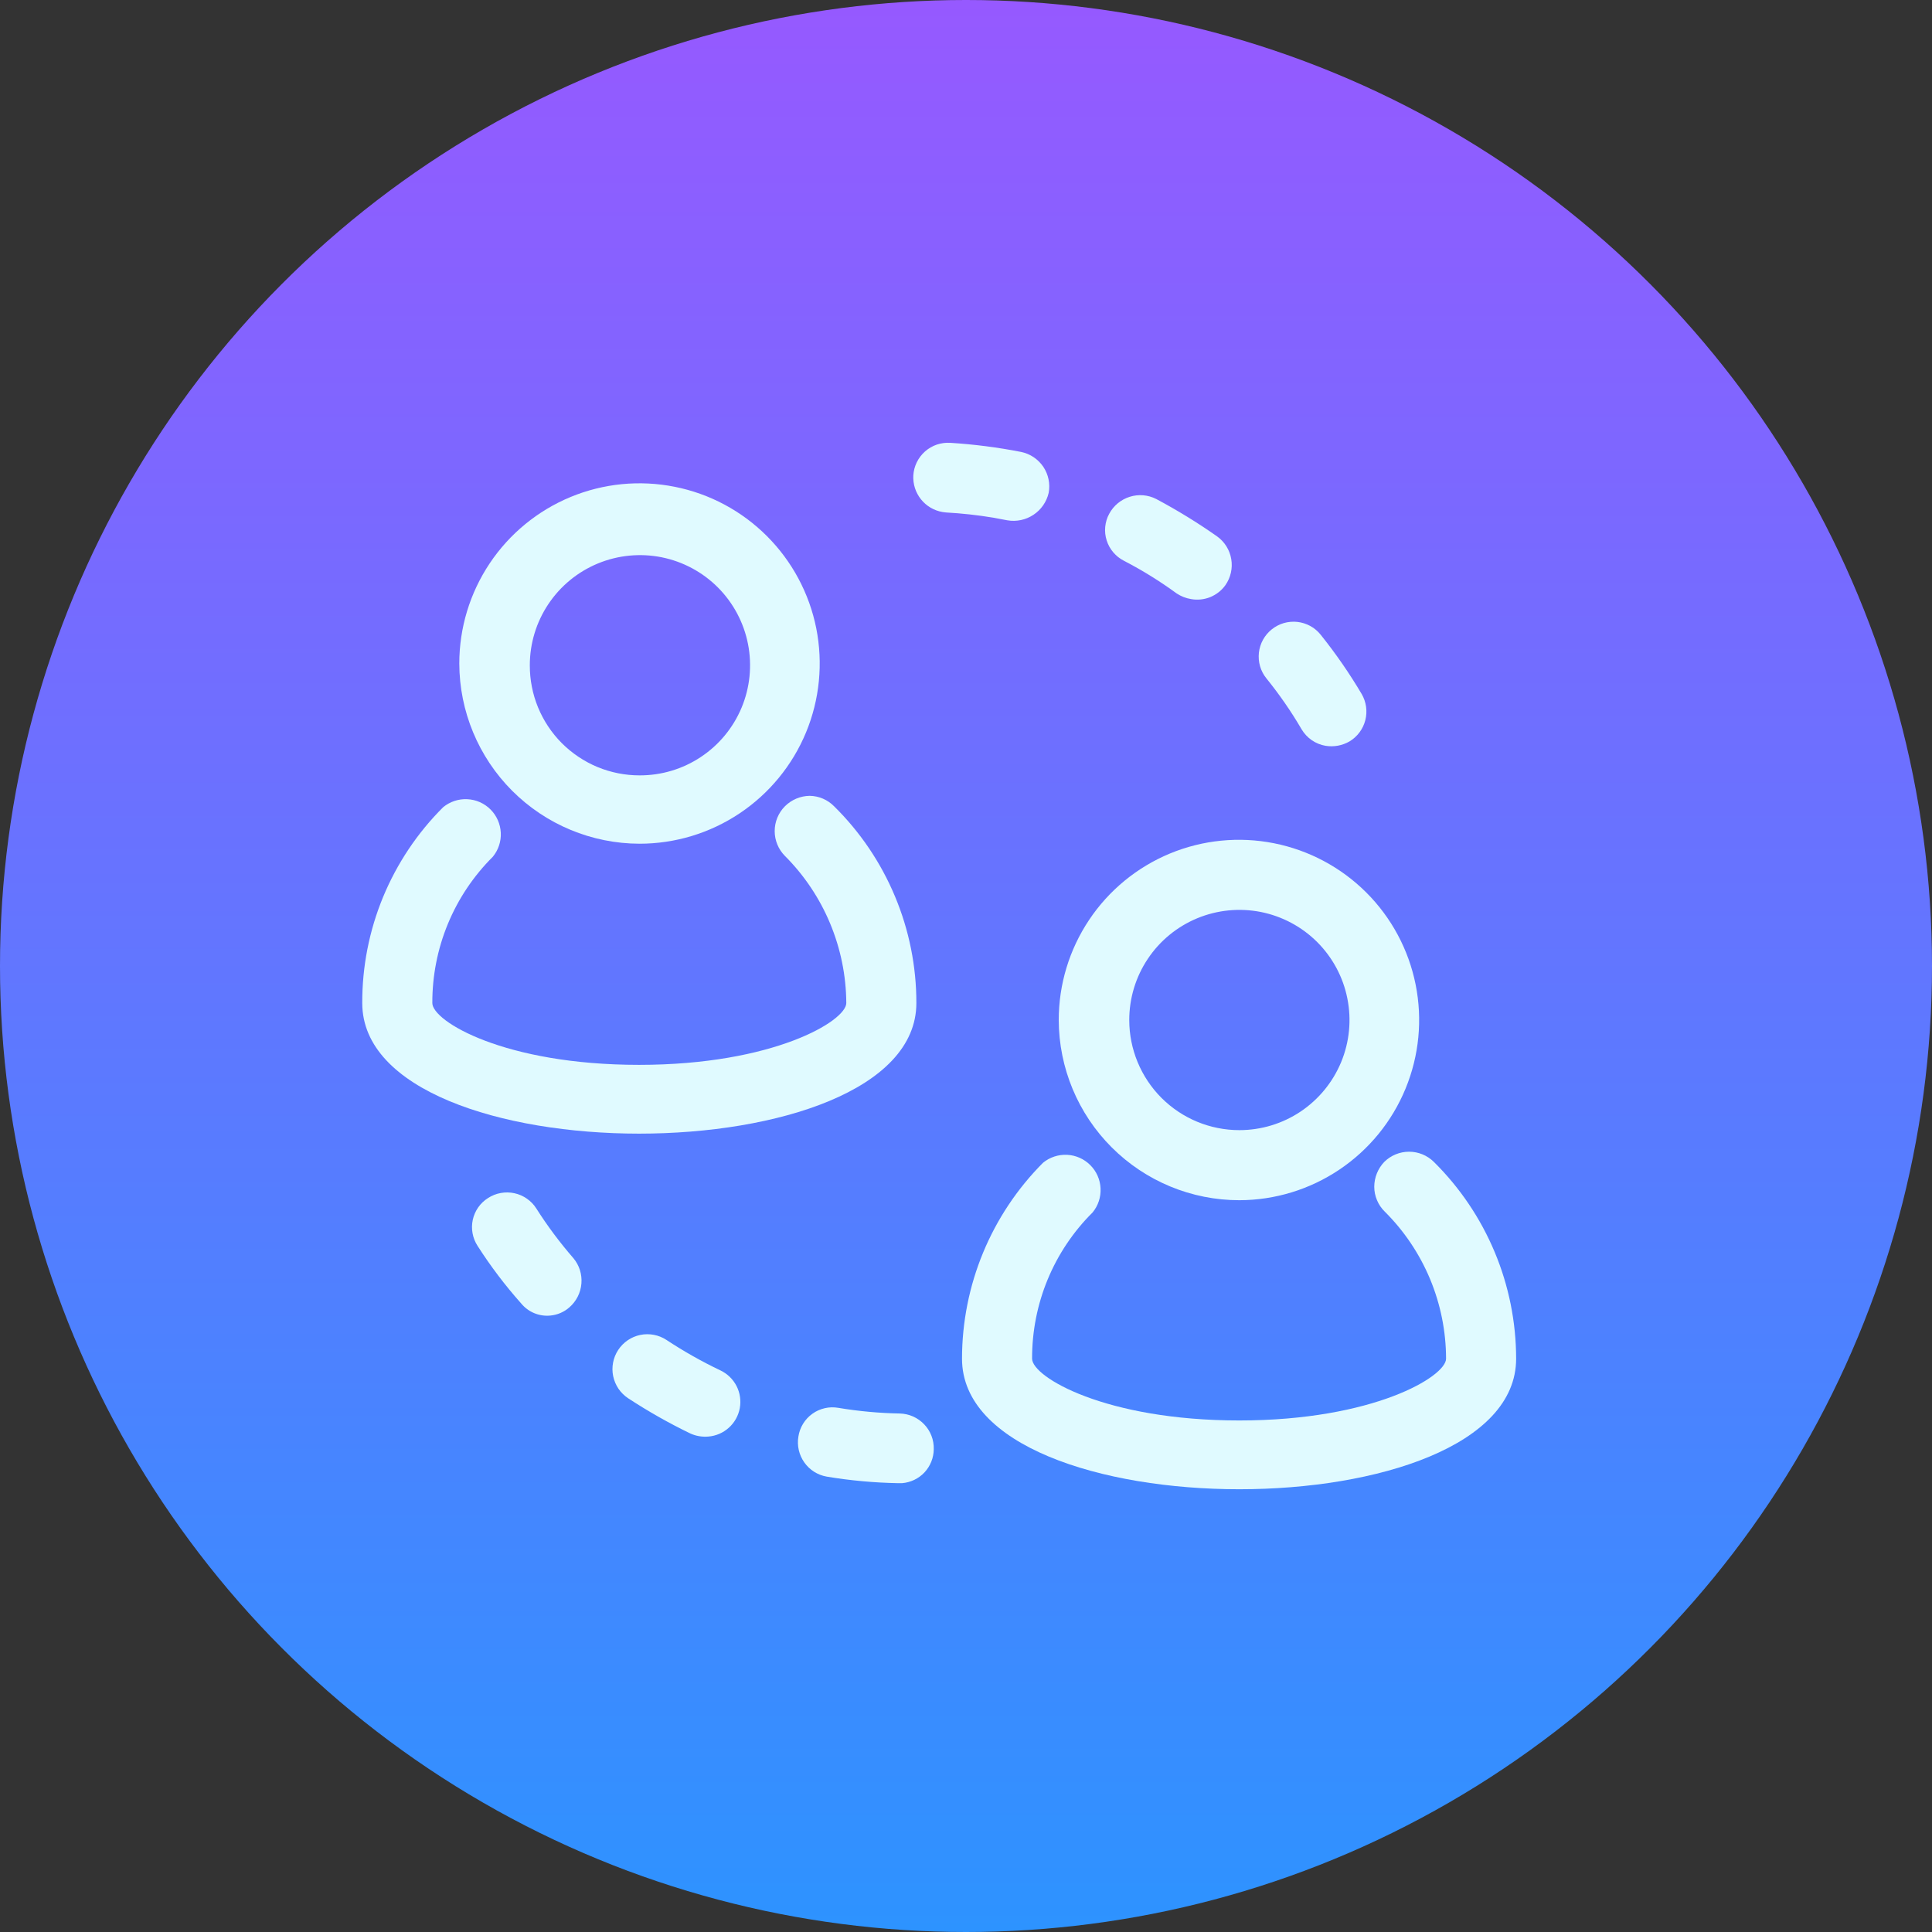 <svg width="48" height="48" viewBox="0 0 48 48" fill="none" xmlns="http://www.w3.org/2000/svg">
<rect x="0" y="0" width="48" height="48" fill="#333333" stroke="none"/>
<circle cx="24" cy="24" r="24" fill="url(#paint0_linear_5628_876)"/>
<path d="M30.792 29.819C31.677 29.817 32.541 29.553 33.276 29.059C34.011 28.566 34.583 27.866 34.92 27.048C35.258 26.229 35.345 25.33 35.171 24.462C34.997 23.594 34.57 22.797 33.943 22.172C33.316 21.547 32.519 21.122 31.65 20.95C30.782 20.778 29.883 20.867 29.065 21.206C28.248 21.546 27.549 22.119 27.058 22.856C26.566 23.592 26.304 24.457 26.304 25.342C26.307 26.53 26.781 27.669 27.622 28.508C28.463 29.348 29.603 29.819 30.792 29.819V29.819ZM28.056 25.342C28.056 24.801 28.216 24.272 28.517 23.822C28.817 23.372 29.245 23.021 29.745 22.814C30.245 22.607 30.795 22.553 31.326 22.658C31.856 22.764 32.344 23.024 32.727 23.407C33.109 23.79 33.37 24.277 33.475 24.808C33.581 25.339 33.527 25.889 33.32 26.389C33.112 26.889 32.762 27.316 32.312 27.617C31.862 27.918 31.333 28.078 30.792 28.078C30.066 28.078 29.37 27.79 28.857 27.277C28.344 26.763 28.056 26.067 28.056 25.342V25.342Z" fill="#E0FAFF"/>
<path d="M22.41 36.849H22.312C21.718 36.838 21.125 36.784 20.539 36.686C20.314 36.647 20.114 36.52 19.983 36.334C19.851 36.147 19.798 35.916 19.836 35.691C19.853 35.579 19.892 35.47 19.952 35.373C20.011 35.276 20.09 35.191 20.183 35.125C20.275 35.058 20.381 35.011 20.492 34.986C20.603 34.96 20.718 34.958 20.831 34.978C21.335 35.062 21.845 35.109 22.356 35.118C22.469 35.121 22.581 35.146 22.685 35.192C22.789 35.239 22.883 35.305 22.961 35.387C23.04 35.469 23.101 35.566 23.142 35.672C23.183 35.778 23.202 35.892 23.199 36.005C23.197 36.219 23.115 36.424 22.969 36.581C22.823 36.737 22.623 36.832 22.41 36.849ZM17.597 35.691C17.445 35.704 17.293 35.678 17.154 35.616C16.62 35.358 16.103 35.065 15.607 34.74C15.512 34.677 15.43 34.597 15.366 34.503C15.302 34.408 15.258 34.303 15.234 34.191C15.188 33.966 15.232 33.732 15.359 33.539C15.485 33.347 15.682 33.213 15.907 33.166C16.132 33.12 16.367 33.164 16.559 33.291C16.988 33.574 17.436 33.827 17.9 34.048C18.072 34.13 18.212 34.266 18.299 34.435C18.386 34.605 18.414 34.798 18.38 34.986C18.345 35.173 18.25 35.344 18.108 35.471C17.967 35.599 17.787 35.676 17.597 35.691V35.691ZM13.671 32.685C13.535 32.698 13.398 32.677 13.271 32.624C13.145 32.572 13.034 32.488 12.947 32.382C12.549 31.936 12.188 31.458 11.866 30.955C11.804 30.86 11.761 30.754 11.741 30.642C11.72 30.531 11.722 30.416 11.746 30.306C11.77 30.195 11.816 30.09 11.881 29.997C11.946 29.904 12.029 29.826 12.125 29.765C12.221 29.703 12.328 29.66 12.44 29.64C12.553 29.619 12.668 29.621 12.779 29.645C12.891 29.669 12.997 29.715 13.09 29.78C13.184 29.845 13.264 29.928 13.325 30.025C13.6 30.458 13.908 30.87 14.245 31.258C14.392 31.433 14.464 31.66 14.445 31.888C14.427 32.117 14.32 32.329 14.147 32.48C14.015 32.597 13.848 32.669 13.671 32.685V32.685ZM32.932 18.529C32.809 18.508 32.692 18.46 32.589 18.389C32.487 18.318 32.401 18.226 32.337 18.118C32.078 17.674 31.785 17.252 31.462 16.852C31.39 16.764 31.338 16.662 31.306 16.553C31.274 16.444 31.265 16.329 31.277 16.216C31.29 16.103 31.324 15.994 31.379 15.894C31.434 15.795 31.508 15.707 31.597 15.636C31.686 15.565 31.787 15.512 31.896 15.48C32.006 15.449 32.12 15.439 32.233 15.451C32.346 15.464 32.455 15.499 32.555 15.553C32.655 15.608 32.742 15.682 32.813 15.771C33.186 16.237 33.526 16.728 33.83 17.242C33.945 17.439 33.977 17.673 33.921 17.893C33.864 18.114 33.723 18.304 33.527 18.421C33.347 18.524 33.137 18.563 32.932 18.529V18.529ZM29.591 14.884C29.463 14.863 29.341 14.815 29.234 14.744C28.819 14.441 28.381 14.169 27.925 13.933C27.823 13.881 27.733 13.81 27.659 13.723C27.585 13.636 27.529 13.535 27.495 13.426C27.46 13.317 27.448 13.203 27.459 13.089C27.47 12.975 27.503 12.865 27.558 12.765C27.666 12.563 27.848 12.412 28.067 12.343C28.285 12.274 28.521 12.293 28.725 12.397C29.249 12.676 29.754 12.986 30.239 13.327C30.426 13.461 30.552 13.664 30.59 13.89C30.629 14.117 30.576 14.35 30.445 14.538C30.35 14.671 30.219 14.773 30.068 14.835C29.917 14.896 29.751 14.913 29.591 14.884V14.884ZM23.416 12.721C23.205 12.685 23.014 12.572 22.881 12.405C22.747 12.237 22.68 12.027 22.691 11.813C22.698 11.699 22.727 11.588 22.777 11.486C22.827 11.383 22.897 11.292 22.982 11.216C23.067 11.141 23.167 11.083 23.275 11.046C23.383 11.01 23.497 10.995 23.61 11.002C24.202 11.039 24.791 11.115 25.373 11.229C25.597 11.276 25.793 11.409 25.921 11.598C26.048 11.788 26.096 12.021 26.054 12.245C26.002 12.469 25.867 12.664 25.676 12.79C25.485 12.917 25.253 12.966 25.027 12.927L24.681 12.862C24.291 12.797 23.897 12.754 23.502 12.732L23.416 12.721Z" fill="#E0FAFF"/>
<path d="M20.117 19.772C19.886 19.775 19.665 19.868 19.501 20.032C19.338 20.196 19.247 20.418 19.247 20.648C19.247 20.879 19.338 21.101 19.501 21.265C20.47 22.235 21.018 23.549 21.026 24.92C21.026 25.363 19.22 26.456 15.878 26.456C12.536 26.456 10.741 25.374 10.741 24.92C10.739 24.245 10.87 23.576 11.128 22.952C11.386 22.328 11.766 21.762 12.244 21.286C12.382 21.118 12.453 20.905 12.442 20.688C12.431 20.471 12.341 20.265 12.187 20.111C12.033 19.957 11.828 19.866 11.61 19.856C11.393 19.845 11.18 19.916 11.012 20.053C10.371 20.691 9.864 21.45 9.518 22.285C9.173 23.121 8.997 24.016 9 24.92C9 27.083 12.461 28.165 15.878 28.165C19.296 28.165 22.767 27.083 22.767 24.92C22.768 24.01 22.587 23.11 22.236 22.271C21.885 21.431 21.371 20.67 20.723 20.032C20.563 19.869 20.346 19.776 20.117 19.772V19.772Z" fill="#E0FAFF"/>
<path d="M15.888 20.962C16.774 20.962 17.64 20.7 18.376 20.207C19.112 19.715 19.686 19.016 20.025 18.198C20.364 17.38 20.452 16.48 20.28 15.611C20.107 14.743 19.68 13.945 19.054 13.319C18.428 12.693 17.63 12.266 16.762 12.094C15.893 11.921 14.993 12.009 14.175 12.348C13.357 12.687 12.658 13.261 12.166 13.997C11.674 14.734 11.411 15.599 11.411 16.485C11.414 17.671 11.887 18.808 12.726 19.648C13.565 20.487 14.702 20.959 15.888 20.962V20.962ZM13.163 16.528C13.163 15.986 13.324 15.457 13.625 15.007C13.926 14.557 14.354 14.206 14.855 13.999C15.355 13.793 15.906 13.739 16.437 13.845C16.968 13.952 17.456 14.213 17.838 14.597C18.22 14.981 18.48 15.47 18.584 16.001C18.688 16.532 18.633 17.083 18.424 17.583C18.215 18.082 17.863 18.509 17.411 18.808C16.96 19.108 16.43 19.266 15.888 19.264C15.53 19.264 15.174 19.193 14.843 19.056C14.512 18.918 14.211 18.716 13.957 18.462C13.704 18.208 13.504 17.906 13.367 17.574C13.231 17.242 13.162 16.887 13.163 16.528V16.528Z" fill="#E0FAFF"/>
<path d="M35.624 28.867C35.46 28.705 35.239 28.614 35.008 28.614C34.777 28.614 34.556 28.705 34.392 28.867C34.233 29.034 34.144 29.254 34.143 29.484C34.143 29.599 34.166 29.712 34.211 29.818C34.255 29.924 34.32 30.02 34.402 30.1C34.884 30.579 35.267 31.149 35.529 31.776C35.79 32.403 35.926 33.076 35.927 33.756C35.927 34.199 34.121 35.291 30.79 35.291C27.459 35.291 25.642 34.21 25.642 33.756C25.64 33.081 25.771 32.412 26.029 31.788C26.287 31.164 26.667 30.598 27.146 30.122C27.284 29.954 27.354 29.741 27.343 29.523C27.333 29.306 27.242 29.101 27.088 28.947C26.934 28.793 26.729 28.702 26.512 28.691C26.294 28.681 26.081 28.751 25.913 28.889C24.625 30.182 23.902 31.931 23.901 33.756C23.901 35.919 27.362 37 30.79 37C34.218 37 37.668 35.919 37.668 33.756C37.667 32.846 37.486 31.946 37.135 31.107C36.784 30.268 36.271 29.507 35.624 28.867V28.867Z" fill="#E0FAFF"/>
<defs>
<linearGradient id="paint0_linear_5628_876" x1="24" y1="0" x2="24" y2="48" gradientUnits="userSpaceOnUse">
<stop stop-color="#9659FF"/>
<stop offset="1" stop-color="#2D93FF"/>
</linearGradient>
</defs>
</svg>
